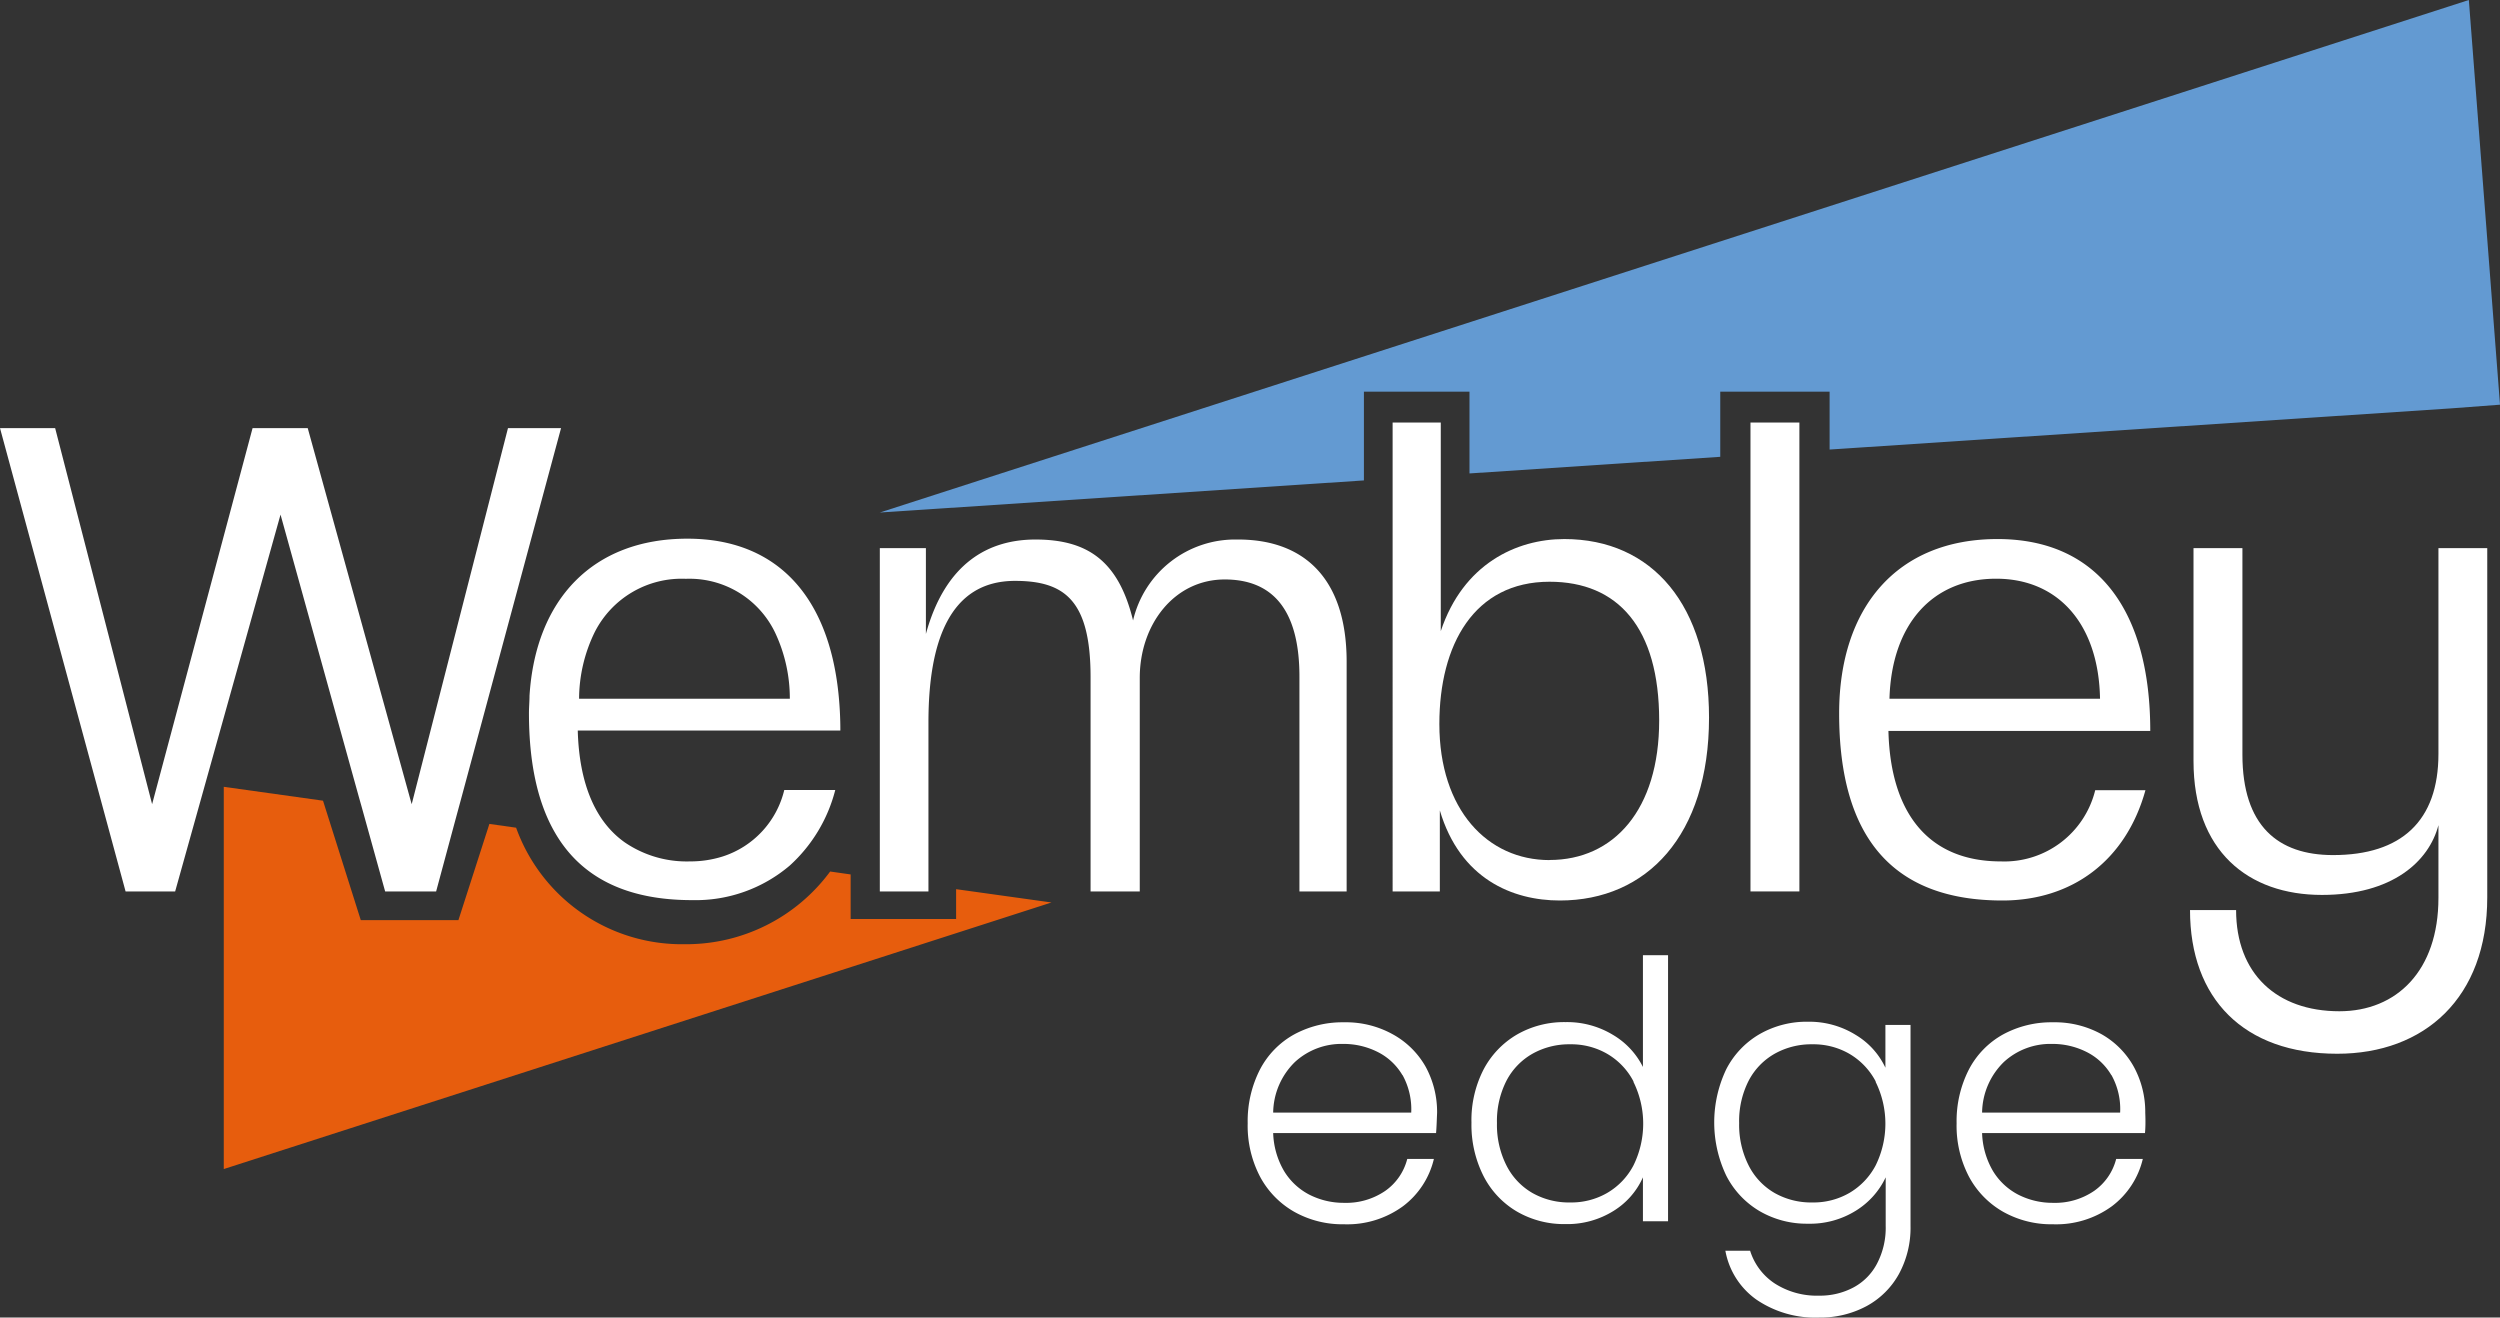 <svg xmlns="http://www.w3.org/2000/svg" id="Capa_1" data-name="Capa 1" viewBox="0 0 264.77 139.54"><rect x="0" y="0" width="264.77" height="139.54" fill="#333333" stroke="none"/><defs><style>.cls-1{fill:#fff;}.cls-2{fill:#e75d0d;}.cls-3{fill:#639ad2;}</style></defs><path class="cls-1" d="M152.09,120H134.84a8.47,8.47,0,0,0,1.14,4,6.76,6.76,0,0,0,2.7,2.53,8,8,0,0,0,3.66.86,7.32,7.32,0,0,0,4.36-1.26,5.91,5.91,0,0,0,2.34-3.39h2.82a8.78,8.78,0,0,1-3.26,5,10,10,0,0,1-6.26,1.92,10.41,10.41,0,0,1-5.25-1.31,9.34,9.34,0,0,1-3.64-3.73,11.63,11.63,0,0,1-1.31-5.66,12,12,0,0,1,1.29-5.67,9,9,0,0,1,3.62-3.73,10.71,10.71,0,0,1,5.29-1.29,10.21,10.21,0,0,1,5.2,1.29A8.93,8.93,0,0,1,151,113a10,10,0,0,1,1.2,4.86C152.16,118.79,152.14,119.49,152.09,120Zm-3.56-6.13a6.31,6.31,0,0,0-2.65-2.47,8,8,0,0,0-3.65-.84,7.28,7.28,0,0,0-5.07,1.9,7.62,7.62,0,0,0-2.32,5.37h14.62A7.5,7.5,0,0,0,148.53,113.84Z"></path><path class="cls-1" d="M157.11,113.29a9.28,9.28,0,0,1,3.56-3.73,10,10,0,0,1,5.12-1.31,9.37,9.37,0,0,1,5,1.33A8.21,8.21,0,0,1,174,113V101.16h2.66v28.18H174v-4.65a8,8,0,0,1-3.12,3.56,9.24,9.24,0,0,1-5.1,1.39,9.91,9.91,0,0,1-5.13-1.33,9.21,9.21,0,0,1-3.54-3.77,12,12,0,0,1-1.27-5.63A11.74,11.74,0,0,1,157.11,113.29ZM173,114.53a7.26,7.26,0,0,0-2.8-2.93,7.58,7.58,0,0,0-3.9-1,7.92,7.92,0,0,0-4,1,7,7,0,0,0-2.76,2.87,9.41,9.41,0,0,0-1,4.48,9.51,9.51,0,0,0,1,4.47,7,7,0,0,0,2.76,2.93,7.83,7.83,0,0,0,4,1,7.58,7.58,0,0,0,3.9-1,7.26,7.26,0,0,0,2.8-2.93,10,10,0,0,0,0-8.83Z"></path><path class="cls-1" d="M196.56,109.62a8,8,0,0,1,3.12,3.46v-4.53h2.66v21.32a10.22,10.22,0,0,1-1.23,5.06,8.58,8.58,0,0,1-3.45,3.41,10.36,10.36,0,0,1-5,1.2,11.07,11.07,0,0,1-6.64-1.9,8.1,8.1,0,0,1-3.29-5.18h2.62a6.45,6.45,0,0,0,2.61,3.47,8.24,8.24,0,0,0,4.7,1.29,7.53,7.53,0,0,0,3.62-.86,6,6,0,0,0,2.51-2.53,8.16,8.16,0,0,0,.92-4v-5.14a8.34,8.34,0,0,1-3.14,3.52,9.16,9.16,0,0,1-5.09,1.39,9.9,9.9,0,0,1-5.12-1.33,9.21,9.21,0,0,1-3.54-3.77,13.09,13.09,0,0,1,0-11.25,9.1,9.1,0,0,1,3.54-3.73,10,10,0,0,1,5.12-1.31A9.32,9.32,0,0,1,196.56,109.62Zm2.09,4.91a7.33,7.33,0,0,0-2.8-2.93,7.58,7.58,0,0,0-3.9-1,7.92,7.92,0,0,0-4,1,7,7,0,0,0-2.76,2.87,9.41,9.41,0,0,0-1,4.48,9.51,9.51,0,0,0,1,4.47,7,7,0,0,0,2.76,2.93,7.83,7.83,0,0,0,4,1,7.58,7.58,0,0,0,3.9-1,7.33,7.33,0,0,0,2.8-2.93,10,10,0,0,0,0-8.83Z"></path><path class="cls-1" d="M227.17,120H209.92a8.47,8.47,0,0,0,1.14,4,6.76,6.76,0,0,0,2.7,2.53,8,8,0,0,0,3.66.86,7.32,7.32,0,0,0,4.36-1.26,5.91,5.91,0,0,0,2.34-3.39h2.82a8.78,8.78,0,0,1-3.26,5,10,10,0,0,1-6.26,1.92,10.41,10.41,0,0,1-5.25-1.31,9.34,9.34,0,0,1-3.64-3.73,11.63,11.63,0,0,1-1.31-5.66,12,12,0,0,1,1.29-5.67,9,9,0,0,1,3.62-3.73,10.71,10.71,0,0,1,5.29-1.29,10.21,10.21,0,0,1,5.2,1.29A8.93,8.93,0,0,1,226,113a10,10,0,0,1,1.2,4.86C227.24,118.79,227.22,119.49,227.17,120Zm-3.56-6.13a6.31,6.31,0,0,0-2.65-2.47,8,8,0,0,0-3.65-.84,7.28,7.28,0,0,0-5.07,1.9,7.62,7.62,0,0,0-2.32,5.37h14.62A7.4,7.4,0,0,0,223.61,113.84Z"></path><path class="cls-1" d="M142.62,70.09V94.41h-5V71.65c0-7.39-3.1-10.28-7.91-10.28-5.32,0-9,4.73-9,10.42V94.41H115.5V71.72c0-8.13-2.74-10.2-8-10.2-7,0-9.17,6.58-9.17,15V94.41H93.18V58.05h4.88v9.09c2.07-7.54,6.65-10,11.6-10,5.47,0,8.79,2.21,10.34,8.57a11.1,11.1,0,0,1,11-8.57C138,57.09,142.62,61.15,142.62,70.09Z"></path><path class="cls-2" d="M111.36,95.58,23.7,123.81V83.33L34.21,84.8l4,12.65H48.55l3.28-10.19,2.83.4A18.65,18.65,0,0,0,72.49,100,18.94,18.94,0,0,0,87.92,92.3h0l2.17.31v4.72h11.17V94.17Z"></path><polygon class="cls-3" points="264.77 42.86 259.59 43.25 193.77 47.61 193.77 41.48 182.19 41.48 182.19 48.38 155.63 50.14 155.63 41.48 144.45 41.48 144.45 50.88 93.18 54.28 261.47 0 264.77 42.86"></polygon><polygon class="cls-1" points="59.42 45.34 48.75 84.92 48.25 86.76 46.19 94.41 40.79 94.41 38.28 85.37 38.05 84.56 29.71 54.5 18.55 94.41 13.3 94.41 0 45.34 5.84 45.34 16.11 85.17 26.75 45.34 32.59 45.34 43.48 84.74 43.6 85.17 43.71 84.75 53.8 45.34 59.42 45.34"></polygon><path class="cls-1" d="M76.53,90.71a11.38,11.38,0,0,1-3.45.52,11.64,11.64,0,0,1-6.89-2h0c-3.13-2.2-4.85-6.22-5-11.86H89a37.64,37.64,0,0,0-.2-3.92c-1.07-10.34-6.56-16.4-16-16.4-10.05,0-16.08,6.46-16.72,16.63,0,.6-.06,1.21-.06,1.84q0,7.92,2.76,12.67,4.14,7.15,14.53,7.14a15.37,15.37,0,0,0,10.33-3.66,16.22,16.22,0,0,0,4.82-8H83.06A9.79,9.79,0,0,1,76.53,90.71ZM63,66.92a10.32,10.32,0,0,1,9.63-5.62A10.06,10.06,0,0,1,82.09,67a16.35,16.35,0,0,1,1.56,7H61.33A16.18,16.18,0,0,1,63,66.92Z"></path><path class="cls-1" d="M165.67,57.09c-5.1,0-10.72,2.66-13.08,9.75V44.75h-5.1V94.41h5V85.83c2.15,7.25,7.69,9.54,12.71,9.54C174.39,95.37,181,88.49,181,76,181,64.11,175,57.09,165.67,57.09Zm-1.56,34c-6.57,0-11.67-5.32-11.67-14.41,0-8.42,3.69-15.07,11.67-15.07,7.25,0,11.61,4.87,11.61,14.7C175.72,85.76,170.91,91.08,164.11,91.08Z"></path><rect class="cls-1" x="185.39" y="44.75" width="5.18" height="49.66"></rect><path class="cls-1" d="M227.22,83.69c-2.07,7.46-7.76,11.68-15.15,11.68-11.53,0-17.29-6.58-17.29-19.81,0-11.23,6.13-18.47,16.77-18.47s16.18,7.61,16.18,20.32H200c.22,8.94,4.43,13.82,11.9,13.82a9.91,9.91,0,0,0,10-7.54ZM222.41,74c-.14-7.91-4.43-12.71-11-12.71-6.8,0-11.08,4.88-11.3,12.71Z"></path><path class="cls-1" d="M258.25,87.39c-1,3.84-4.88,7.39-12.34,7.39-7.83,0-13.6-4.66-13.6-14.19V58.05h5.18V79.92c0,7.54,3.76,10.64,9.6,10.64,7.24,0,11.16-3.62,11.16-10.71V58.05h5.17v37c0,10.64-6.65,16.55-15.89,16.55-9.9,0-15.59-5.83-15.59-15.22h4.88c0,6.73,4.29,10.72,10.94,10.72,6.06,0,10.49-4.29,10.49-12Z"></path></svg>